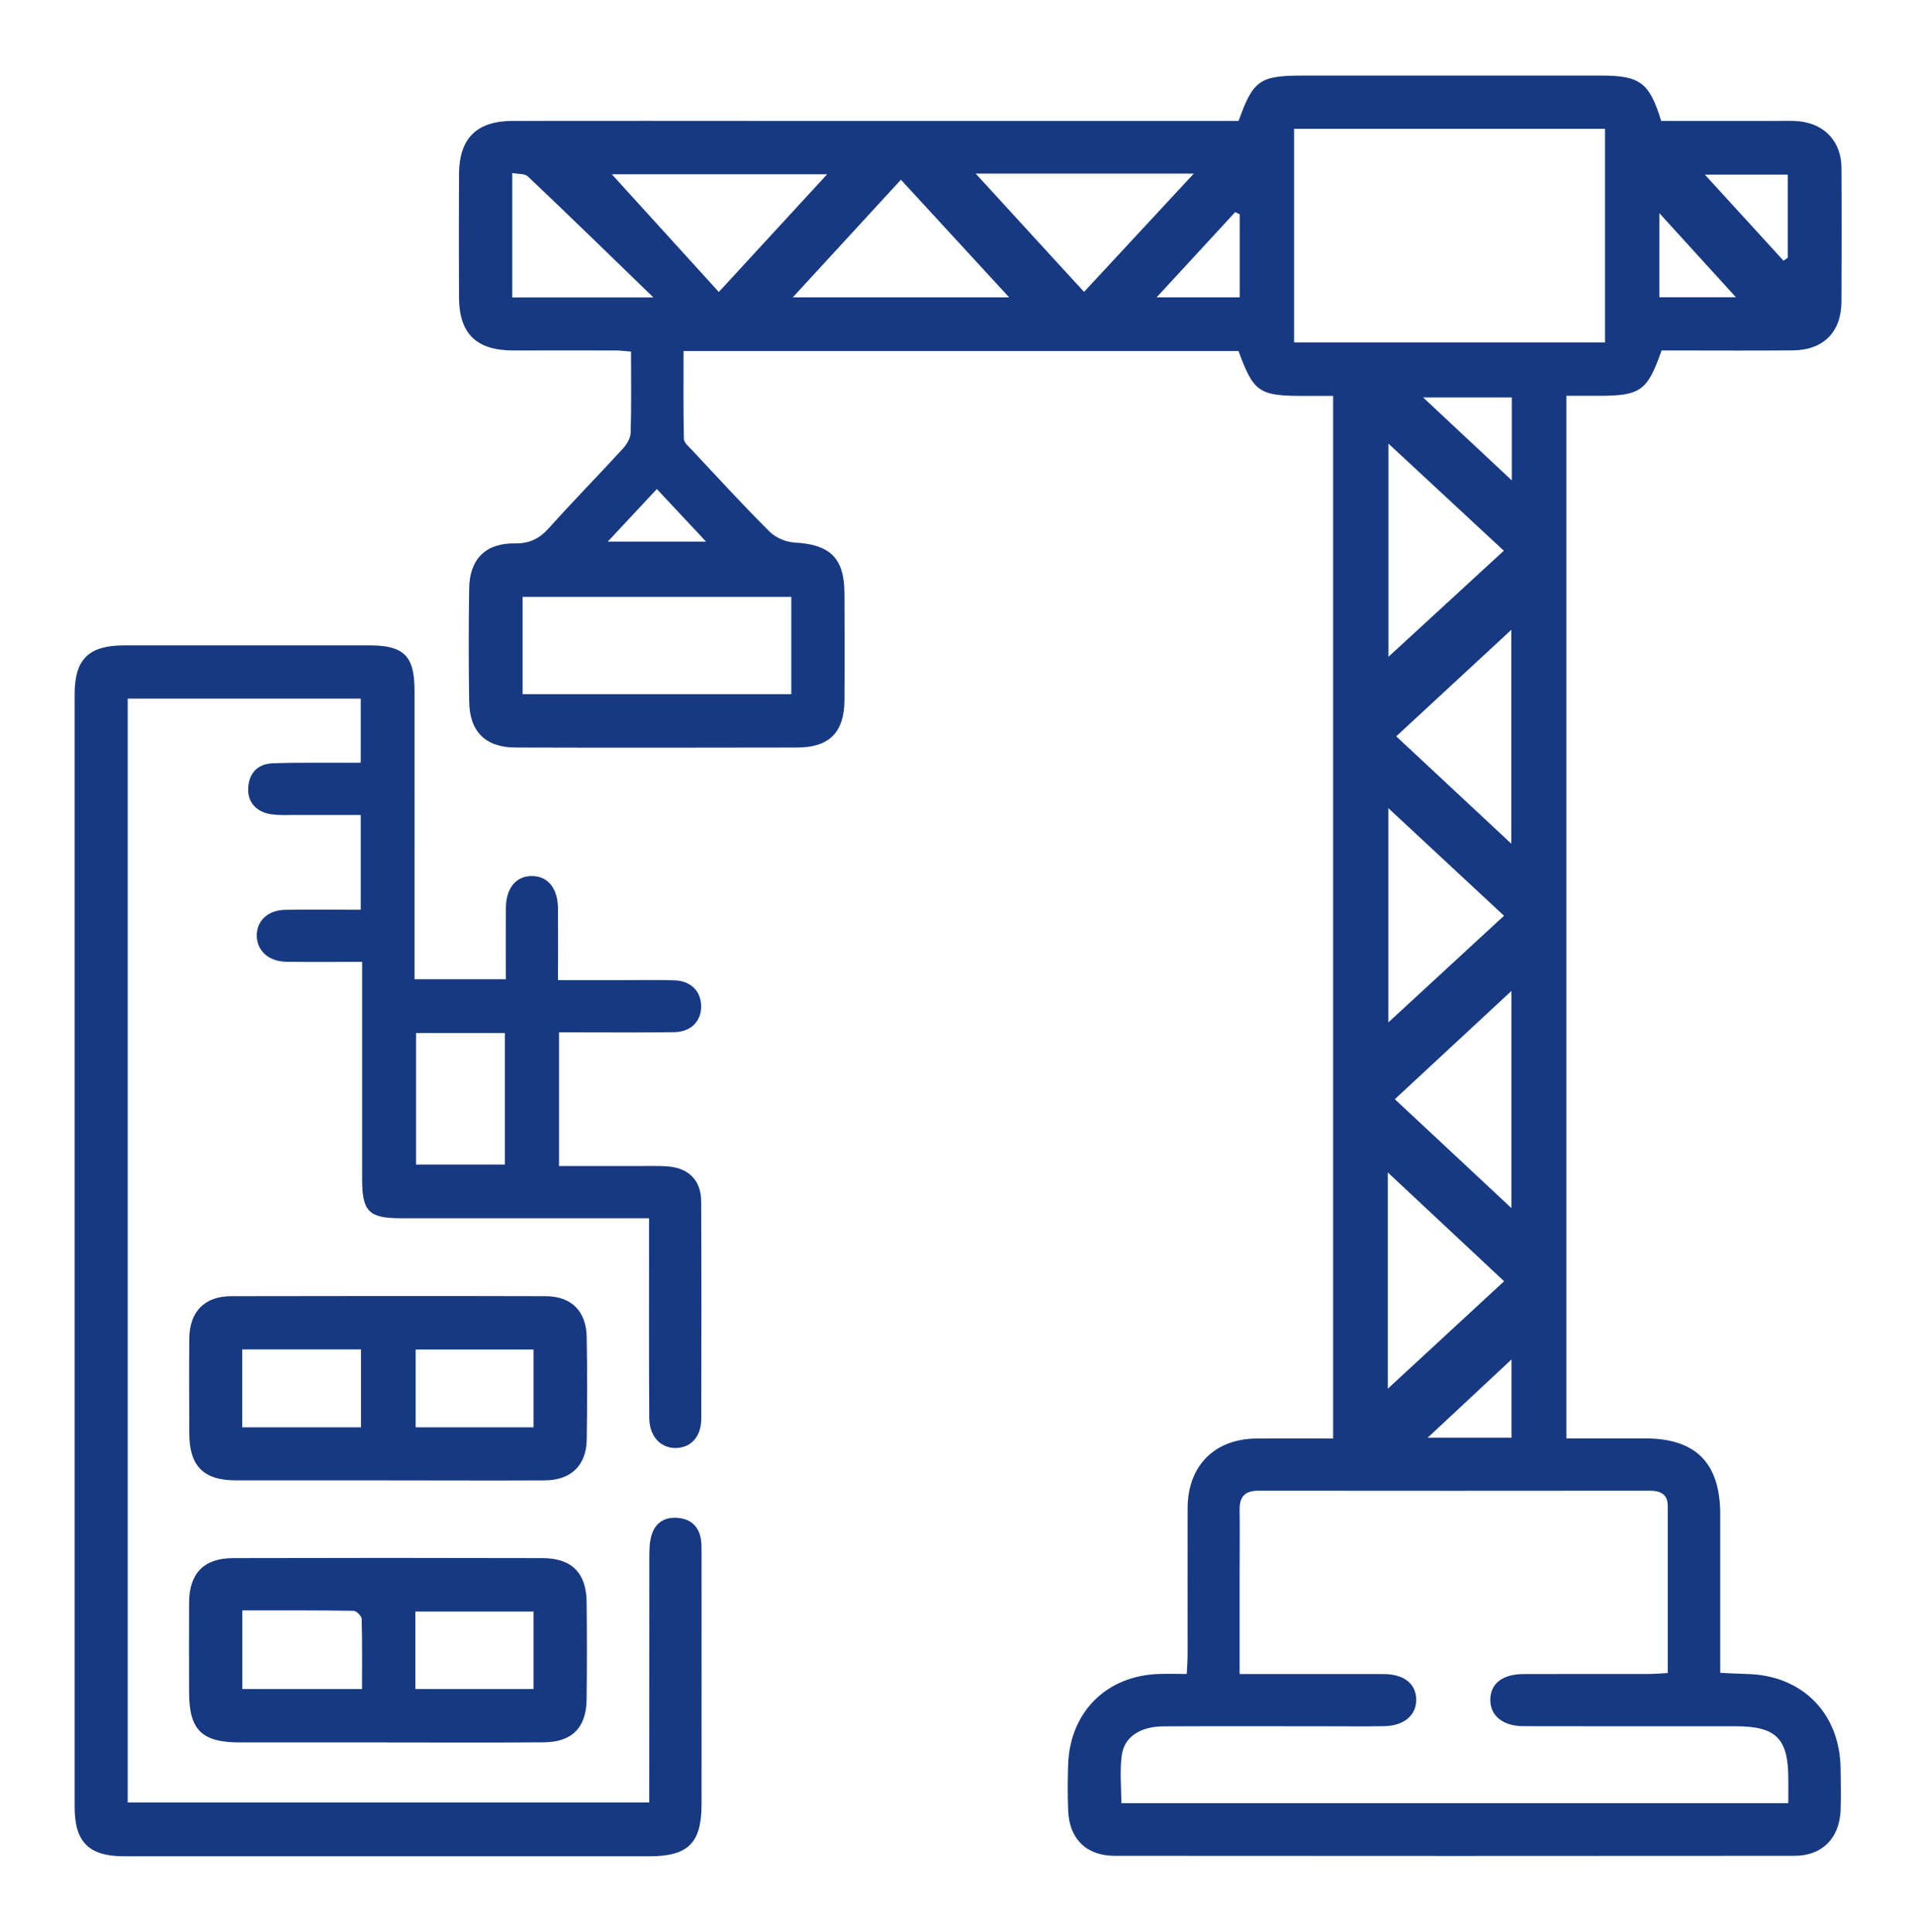 <?xml version="1.0" encoding="UTF-8"?><svg id="Capa_1" xmlns="http://www.w3.org/2000/svg" viewBox="0 0 204.07 205.75"><defs><style>.cls-1{fill:#173981;}</style></defs><path class="cls-1" d="M166.81,153.21c2.86,0,5.63,0,8.39,0,5.42,0,8.01,2.61,8.02,8.08,0,5.55,0,11.1,0,16.89,.99,.04,1.88,.1,2.78,.12,5.92,.11,9.95,4.14,10.04,10.06,.02,1.48,.05,2.96,0,4.44-.12,3-1.96,4.87-4.92,4.87-24.13,.02-48.26,.02-72.39,0-3.02,0-4.84-1.8-4.96-4.8-.07-1.66-.06-3.33,0-5,.22-5.57,4.14-9.42,9.72-9.57,.92-.03,1.83,0,2.91,0,.04-.81,.09-1.46,.09-2.11,0-5.18-.01-10.37,0-15.55,.02-4.54,2.88-7.4,7.4-7.42,2.65-.01,5.29,0,8.1,0V42.17c-1.03,0-2.11,0-3.19,0-4.7,0-5.28-.4-6.89-4.78h-59.11c0,3.13-.03,6.25,.04,9.36,0,.4,.51,.81,.84,1.16,2.74,2.93,5.45,5.89,8.29,8.72,.65,.65,1.75,1.11,2.67,1.16,3.75,.2,5.28,1.64,5.3,5.36,.02,3.83,.03,7.65,0,11.48-.03,3.39-1.63,4.98-5.02,4.99-10,.02-20,.03-29.99,0-3.22,0-4.92-1.69-4.96-4.91-.06-4.01-.06-8.02,0-12.04,.05-3.11,1.75-4.84,4.87-4.79,1.59,.02,2.63-.52,3.65-1.66,2.55-2.85,5.24-5.58,7.82-8.4,.42-.46,.85-1.13,.86-1.72,.09-2.83,.04-5.66,.04-8.65-.62-.05-1.15-.12-1.68-.12-3.64-.01-7.28,0-10.92,0-3.88-.02-5.7-1.8-5.72-5.63-.02-4.38-.02-8.76,0-13.15,.02-3.81,1.87-5.66,5.7-5.67,9.5-.02,19.01,0,28.51,0,15.61,0,31.23,0,46.84,0,.67,0,1.35,0,1.98,0,1.56-4.36,2.24-4.83,6.93-4.83,10.55,0,21.11,0,31.66,0,4.16,0,5.16,.73,6.42,4.83,4.06,0,8.18,0,12.29,0,.8,0,1.61-.04,2.41,.04,2.74,.29,4.48,2.18,4.5,4.94,.03,4.75,.02,9.51,0,14.26-.01,3.24-1.91,5.17-5.17,5.2-4.07,.04-8.15,.01-12.22,.01-.61,0-1.21,0-1.77,0-1.51,4.32-2.23,4.83-6.75,4.83-1.1,0-2.19,0-3.39,0v111.04Zm23.66,38.85c0-.99,0-1.79,0-2.58,0-4.32-1.29-5.61-5.64-5.61-7.52,0-15.05,.01-22.57-.01-2.24,0-3.59-1.17-3.53-2.9,.06-1.67,1.33-2.64,3.54-2.65,4.44-.02,8.88,0,13.32-.01,.65,0,1.29-.06,2.04-.1,0-6.08,0-11.93,0-17.78,0-1.3-.8-1.64-1.95-1.64-13.88,.01-27.76,.02-41.63,0-1.41,0-2.03,.59-2.02,1.99,.03,2.34,0,4.69,0,7.03,0,3.44,0,6.87,0,10.51,.86,0,1.52,0,2.19,0,4.38,0,8.76-.01,13.14,0,2.18,0,3.46,1.04,3.48,2.71,.02,1.67-1.29,2.8-3.41,2.84-2.16,.04-4.32,.01-6.48,.01-5.67,0-11.35-.02-17.02,.01-2.45,.01-4.18,1.1-4.45,3.06-.23,1.66-.05,3.38-.05,5.12h71.03ZM137.83,36.47h33.12V13.72h-33.12v22.74Zm-53.55,27.1h-28.62v10.37h28.62v-10.37Zm76.69,26.3v-22.79c-3.77,3.49-7.9,7.32-12.26,11.35,4.24,3.96,8.33,7.77,12.26,11.44Zm-12.41,27.21c4.43,4.14,8.53,7.97,12.42,11.6v-23.13c-3.93,3.65-8.03,7.46-12.42,11.53Zm-.75,30.84c3.87-3.58,8.01-7.41,12.39-11.45-4.3-4.02-8.41-7.86-12.39-11.59v23.04Zm.07-100.67v22.71c3.75-3.45,7.9-7.26,12.29-11.3-4.28-3.97-8.38-7.78-12.29-11.41Zm-.01,38.83v22.82c3.78-3.49,7.93-7.31,12.32-11.36-4.28-3.98-8.37-7.79-12.32-11.46ZM103.92,18.49c3.67,4.01,7.48,8.18,11.54,12.6,4.15-4.48,8-8.63,11.69-12.6h-23.23Zm-38.76,.07c3.54,3.89,7.34,8.08,11.4,12.54,4.12-4.47,7.94-8.62,11.54-12.54h-22.95Zm30.79,.59c-4.15,4.51-7.95,8.64-11.51,12.52h23.04c-3.57-3.88-7.39-8.03-11.52-12.52Zm-26.37,12.52c-4.61-4.47-8.95-8.7-13.35-12.87-.35-.33-1.08-.25-1.67-.37v13.25h15.02Zm91.41,113.13c-2.73,2.55-5.83,5.44-8.94,8.34h8.94v-8.34Zm.03-102.47h-9.45c3.37,3.15,6.45,6.03,9.45,8.84v-8.84Zm28.93-14.56c.15-.1,.3-.2,.46-.31v-8.86h-8.83c2.72,2.98,5.55,6.07,8.38,9.17Zm-13.21,3.89h8.15c-2.36-2.6-5.21-5.72-8.15-8.95v8.95Zm-44.7-8.83c-.16-.08-.32-.16-.48-.24-2.83,3.07-5.66,6.14-8.37,9.08h8.85v-8.84ZM64.73,57.69h10.47c-1.89-2.02-3.53-3.77-5.24-5.6-1.77,1.9-3.39,3.62-5.23,5.6Z"/><path class="cls-1" d="M69.15,129.76h-2.39c-8.02,0-16.05,0-24.07,0-3.41,0-4.11-.72-4.12-4.14,0-6.97,0-13.95,0-20.92,0-.67,0-1.33,0-2.25-2.81,0-5.45,.03-8.08-.01-1.87-.03-3.09-1.15-3.14-2.72-.04-1.6,1.14-2.77,3-2.81,2.64-.05,5.29-.01,8.07-.01v-10.09c-2.47,0-4.86,0-7.25,0-.74,0-1.49,.03-2.22-.07-1.66-.22-2.62-1.32-2.51-2.87,.11-1.6,1.06-2.51,2.62-2.57,2.4-.09,4.81-.05,7.22-.06,.67,0,1.33,0,2.14,0v-6.83H13.6v117.58h55.55c0-.7,0-1.36,0-2.02,0-8.09,0-16.17,.01-24.26,0-.79,.03-1.63,.29-2.36,.44-1.25,1.46-1.8,2.78-1.67,1.32,.12,2.16,.87,2.41,2.18,.1,.54,.08,1.11,.08,1.66,0,8.89,.01,17.78,0,26.67,0,4.13-1.43,5.53-5.57,5.53-18.64,0-37.28,0-55.92,0-3.76,0-5.28-1.5-5.28-5.26,0-39.5,0-79.01,0-118.51,0-3.75,1.5-5.21,5.3-5.21,8.7,0,17.4,0,26.11,0,3.64,0,4.78,1.12,4.79,4.74,.01,9.51,0,19.01,0,28.52,0,.73,0,1.46,0,2.3h9.73c0-2.54-.01-5.05,0-7.56,.01-2.14,1.08-3.44,2.78-3.43,1.7,.01,2.75,1.31,2.77,3.45,.02,2.46,0,4.92,0,7.64,2.24,0,4.37,0,6.51,0,1.97,0,3.95-.05,5.92,.02,1.75,.06,2.83,1.2,2.82,2.79,0,1.58-1.11,2.7-2.86,2.73-3.39,.05-6.79,.02-10.18,.02-.66,0-1.33,0-2.1,0v14.24c2.88,0,5.76,0,8.64,0,.99,0,1.98-.04,2.96,.04,2.22,.18,3.53,1.49,3.54,3.72,.04,7.72,.03,15.43,.01,23.15,0,1.9-1.09,3.09-2.69,3.12-1.63,.04-2.83-1.23-2.85-3.2-.04-6.3-.02-12.59-.02-18.89,0-.72,0-1.44,0-2.38Zm-24.84-19.73v14.01h9.46v-14.01h-9.46Z"/><path class="cls-1" d="M41.2,157.68c-5.36,0-10.72,0-16.08,0-3.43,0-4.95-1.53-4.96-4.96-.01-3.39-.03-6.78,0-10.17,.03-2.85,1.63-4.49,4.48-4.49,11.15-.02,22.31-.03,33.46,0,2.76,0,4.35,1.6,4.39,4.39,.06,3.64,.06,7.27,0,10.91-.05,2.74-1.69,4.3-4.46,4.32-5.61,.03-11.21,0-16.82,0Zm-15.4-5.65h12.65v-8.3h-12.65v8.3Zm31.03,0v-8.29h-12.56v8.29h12.56Z"/><path class="cls-1" d="M41.26,185.59c-5.25,0-10.49,0-15.74,0-4.03,0-5.37-1.34-5.38-5.29,0-3.21-.02-6.42,0-9.63,.02-3.08,1.57-4.7,4.67-4.71,10.98-.03,21.97-.03,32.95,0,3.13,0,4.68,1.57,4.72,4.66,.04,3.46,.04,6.91,0,10.37-.04,3.03-1.53,4.56-4.57,4.59-5.55,.05-11.11,.01-16.66,.02Zm-2.7-5.68c0-2.57,.03-5.02-.04-7.47,0-.31-.56-.86-.86-.87-3.93-.06-7.86-.04-11.85-.04v8.38h12.75Zm5.68,0h12.59v-8.26h-12.59v8.26Z"/></svg>